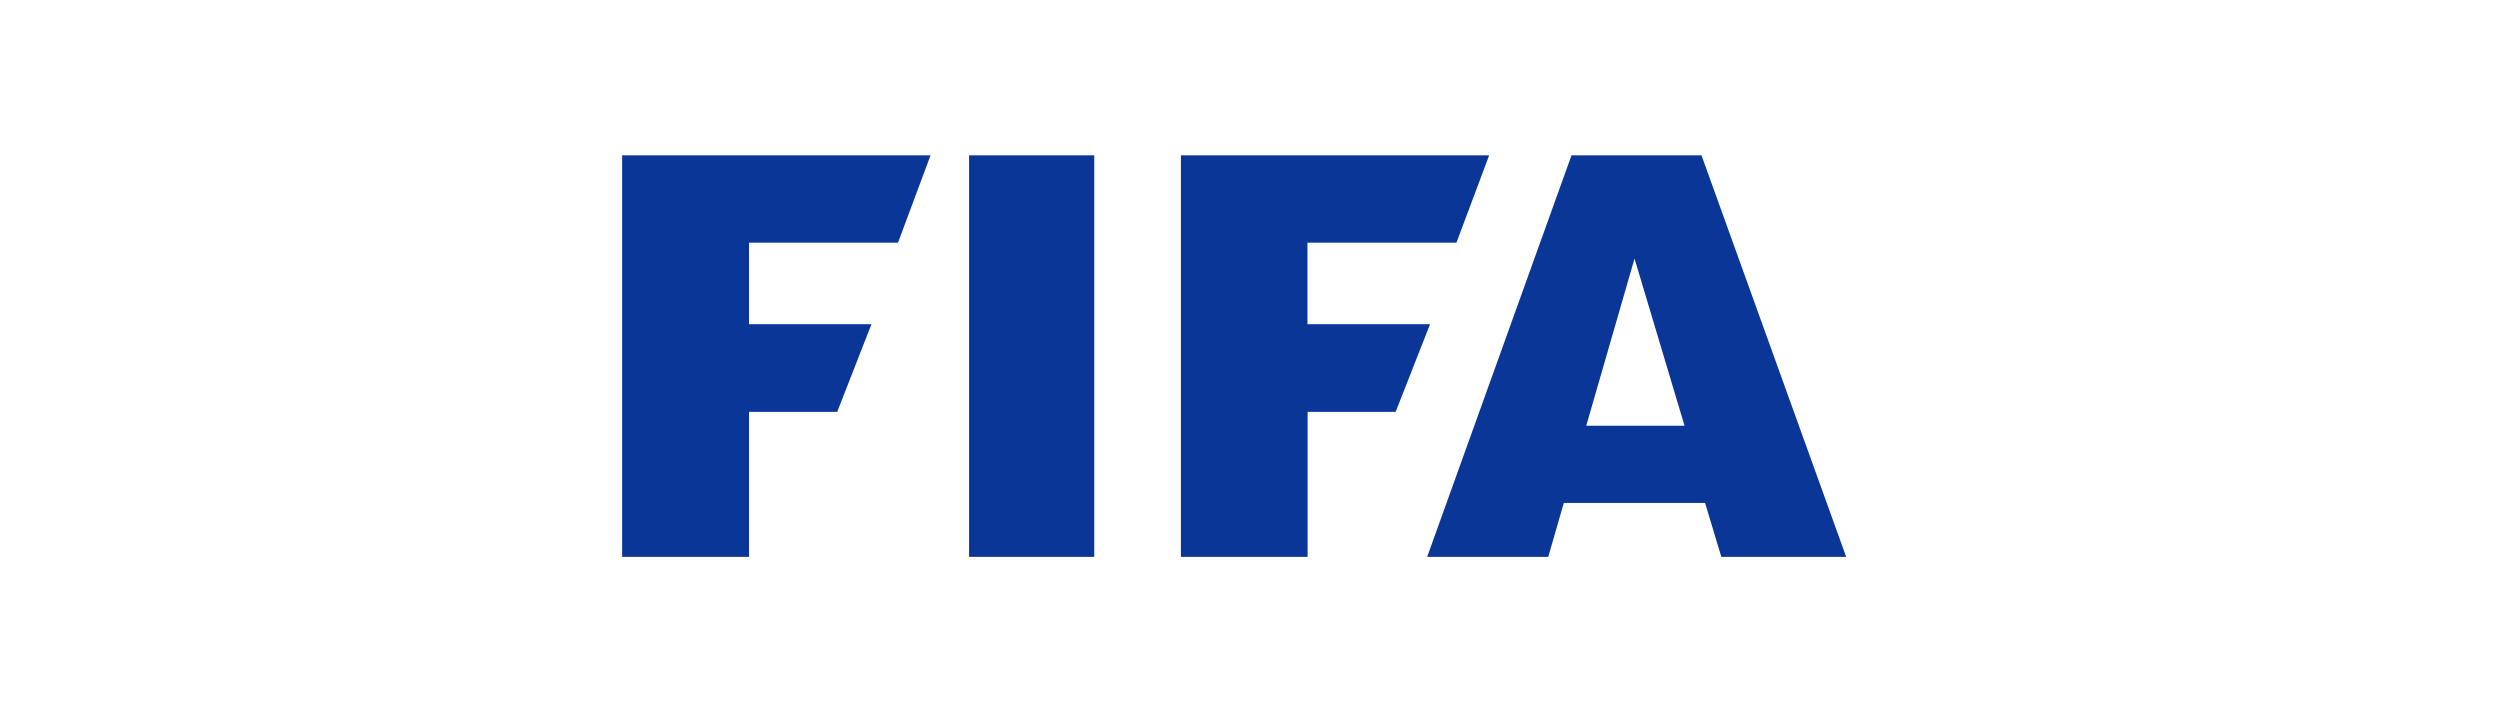 <?xml version="1.0" encoding="UTF-8"?>
<svg xmlns="http://www.w3.org/2000/svg" id="Ebene_7" data-name="Ebene 7" viewBox="0 0 145.99 41.31">
  <defs>
    <style>
      .cls-1 {
        fill: #093697;
        fill-rule: evenodd;
      }
    </style>
  </defs>
  <g id="g4770">
    <path id="path2882" class="cls-1" d="M36.33,9.07v23.45h7.41v-8.47h5.15l2-5.12h-7.15v-4.76h8.7l1.9-5.1h-18"></path>
    <path id="path2886" class="cls-1" d="M56.59,9.07v23.45s7.31,0,7.31,0V9.07h-7.31"></path>
    <path id="path2890" class="cls-1" d="M92.63,24.86l2.82-9.76,2.92,9.76h-5.74Zm6.74-15.79h-7.6l-8.43,23.45h7.07l.91-3.15h8.25l.95,3.15h7.29l-8.45-23.45"></path>
    <path id="path2894" class="cls-1" d="M68.96,9.07v23.45h7.4v-8.47h5.14l2.01-5.12h-7.16v-4.76h8.7l1.91-5.1h-18.01"></path>
  </g>
</svg>
